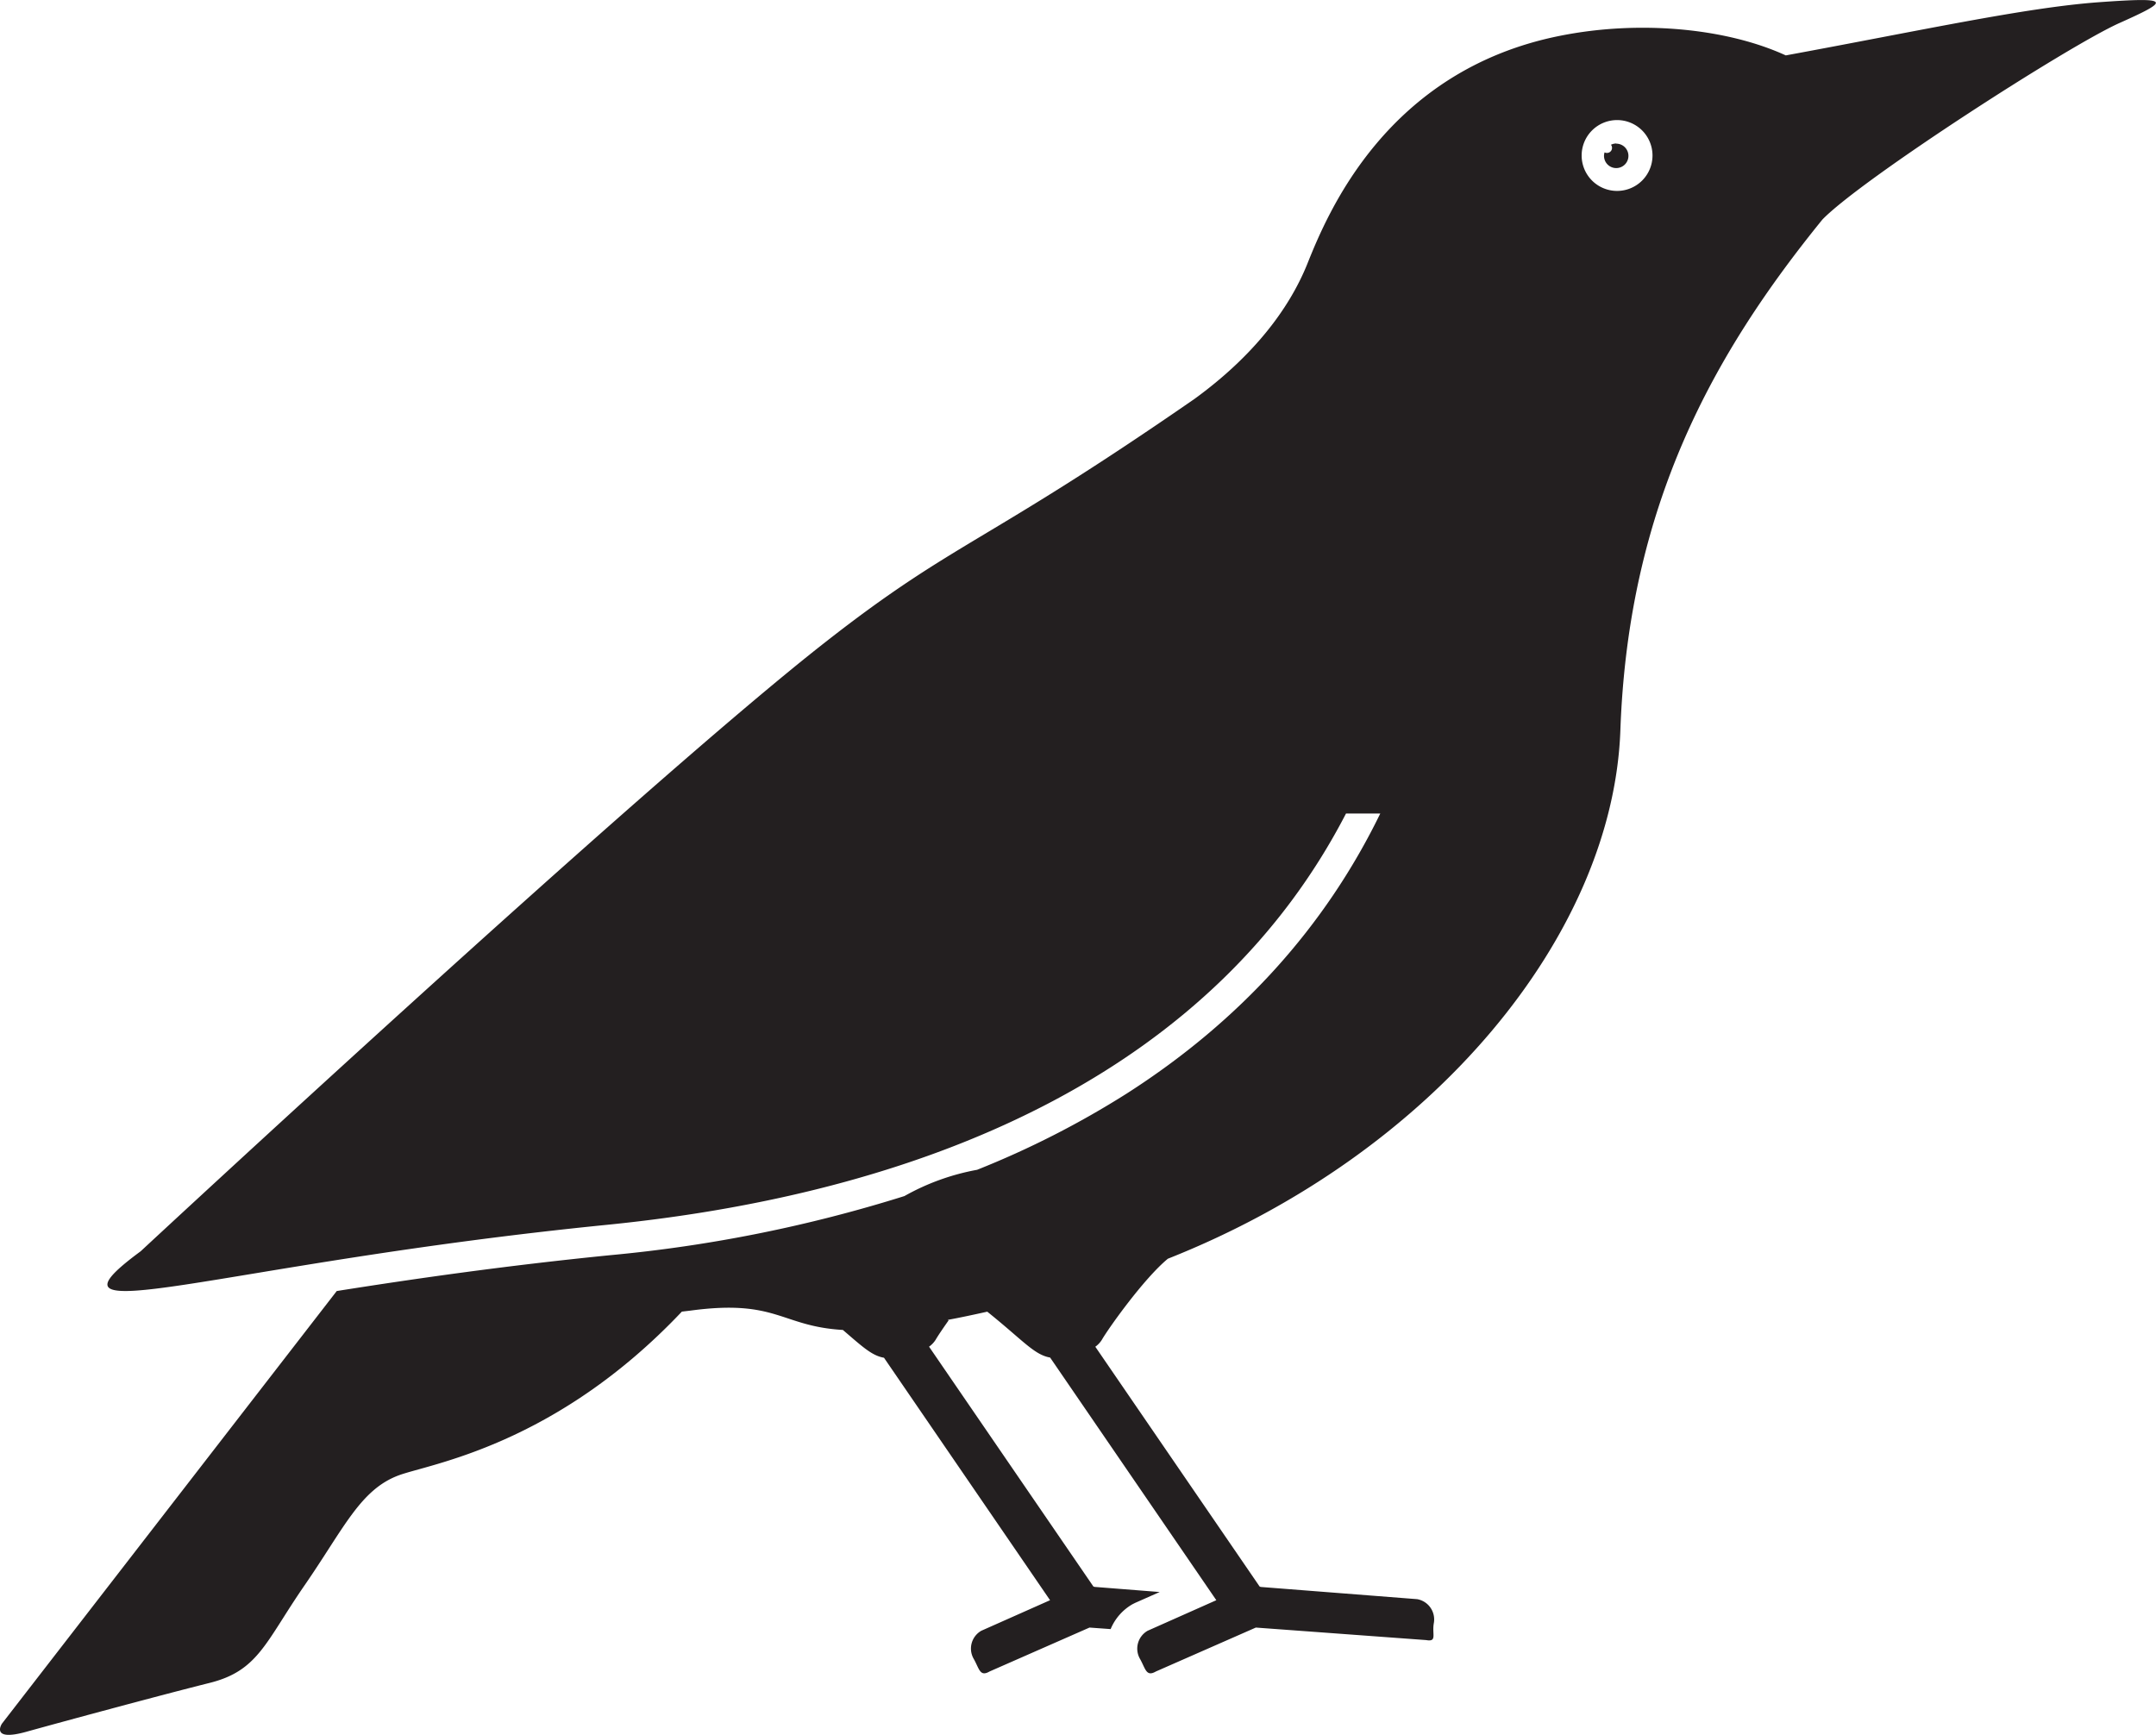 <?xml version="1.0" encoding="UTF-8"?> <svg xmlns="http://www.w3.org/2000/svg" viewBox="0 0 352.97 284.04"><defs><style>.cls-1{fill:#231f20;}</style></defs><g id="Layer_2" data-name="Layer 2"><g id="Layer_1-2" data-name="Layer 1"><path class="cls-1" d="M343.53.37c-12,.88-29.39,4.7-51.17,8.7h0c-9.68-4.44-23.89-5.83-37-3.2-28.33,5.67-38,29-41.33,37.33-3,7.44-8.88,15.13-18.44,22.09-34.66,24-39.2,23.17-60.56,39.92-30,23.48-112,99.66-112,99.66-19,14,13,2,76.33-4.33,54.91-5.49,99.78-26.28,121-67.34h5.61c-9.07,18.63-23,34-41.5,45.84a148.52,148.52,0,0,1-24.5,12.49,38.15,38.15,0,0,0-11.9,4.3,232,232,0,0,1-48.17,9.68c-17.49,1.75-32.47,3.92-44.77,5.87L.32,282.21s-2,3,4,1.33,22-6,30-8,9.12-6.67,15.56-16,9.11-15.67,15.44-18c5.07-1.87,25.53-4.83,46.31-26.79l1.36-.16c14.21-1.93,14.82,2.56,25,3.16,3.19,2.73,4.74,4.21,6.73,4.55L171.91,262l-11.25,5a3.36,3.36,0,0,0-1.25,4.6c.92,1.62,1,3,2.6,2.07l16.36-7.19,3.46.25a8.38,8.38,0,0,1,3.57-4.07l.46-.23,4-1.77-10.67-.84-.19-.07-26.9-39.26a4,4,0,0,0,1.09-1.15c.31-.54,1.08-1.7,2.11-3.15l-.12-.09c2-.37,4.12-.82,6.45-1.34,5.81,4.66,7.67,7.06,10.29,7.51L199.13,262l-11.24,5a3.37,3.37,0,0,0-1.26,4.6c.92,1.62,1,3,2.61,2.07l16.36-7.19,27.89,2.05c1.83.33.92-.95,1.25-2.78a3.37,3.37,0,0,0-2.73-3.92l-25.61-2-.18-.07-26.9-39.26a4,4,0,0,0,1.08-1.15c1-1.75,6.84-10,10.8-13.26l0,0c43.65-17.3,72.88-53.12,74.08-86.53,1.32-36.93,15.36-61.79,33.08-83.62,6.52-6.7,40.26-28.43,48.63-32.17S355.53-.5,343.53.37ZM264.75,31.26a5.8,5.8,0,1,1,5.79-5.8A5.8,5.8,0,0,1,264.75,31.26Z"></path><path class="cls-1" d="M264.64,23.49a2.06,2.06,0,0,0-.9.21.83.83,0,0,1-.66,1.34.86.86,0,0,1-.39-.09,2.12,2.12,0,0,0-.09.57,2,2,0,1,0,2-2Z"></path></g></g></svg> 